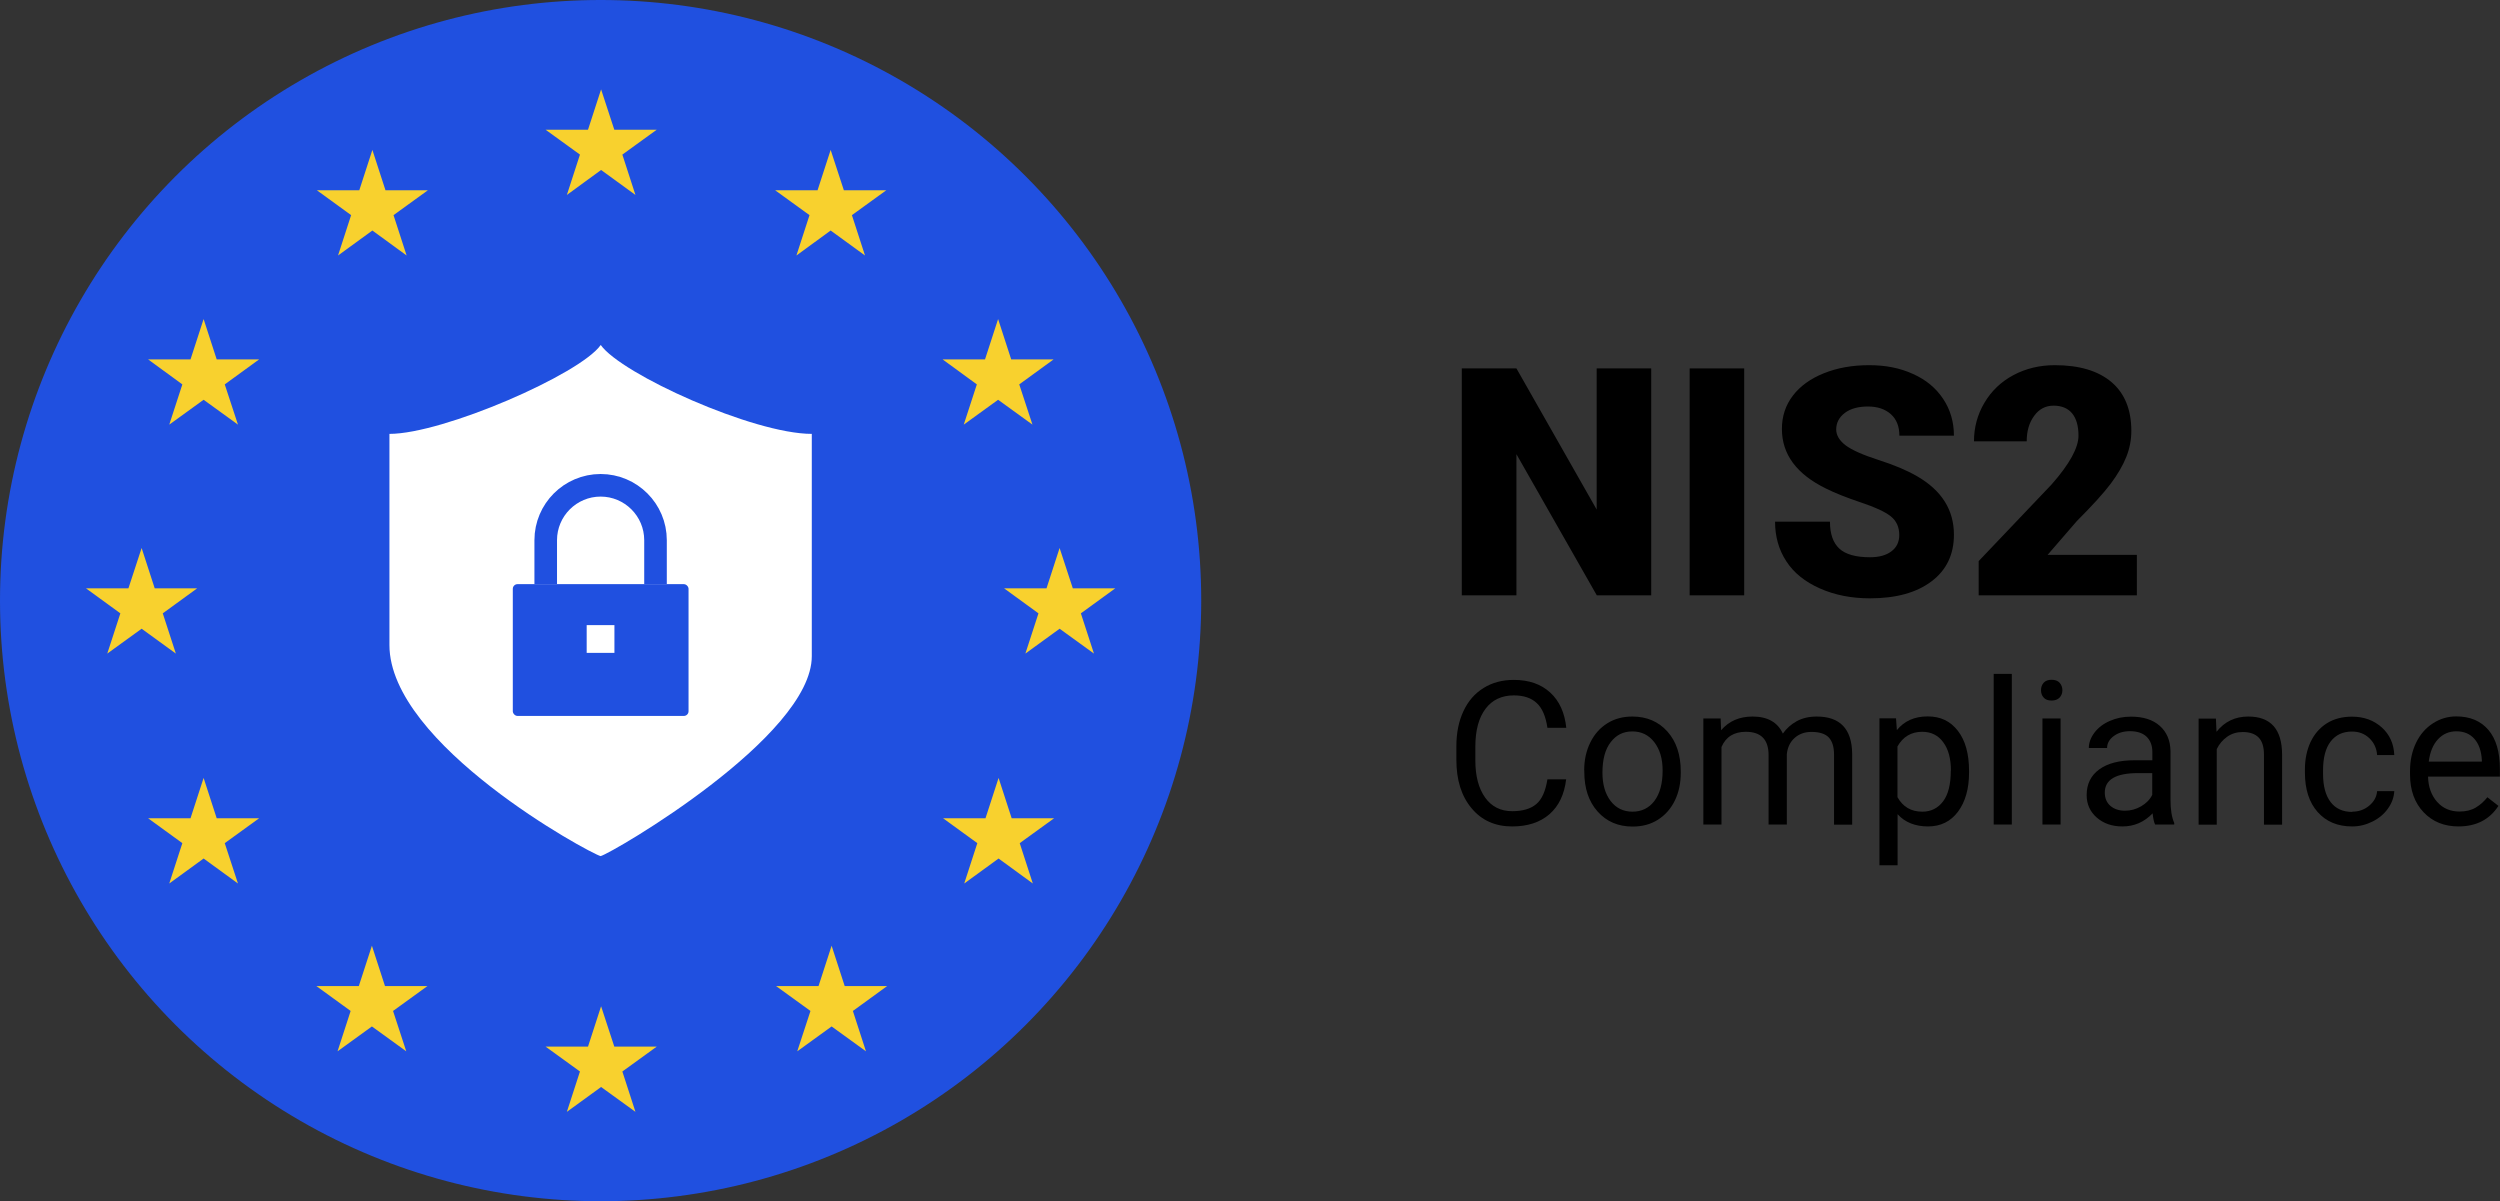 <?xml version="1.0" encoding="UTF-8"?><svg id="Layer_2" xmlns="http://www.w3.org/2000/svg" viewBox="0 0 208.12 100"><rect x="0" y="0" width="208.12" height="100" fill="#333333" stroke="none"/><defs><style>.cls-1{fill:#fff;}.cls-2{fill:none;stroke:#2050e0;stroke-miterlimit:10;stroke-width:1.88px;}.cls-3{fill:#f8d12e;}.cls-4{fill:#2050e0;}</style></defs><g id="Layer_1-2"><circle class="cls-4" cx="50" cy="50" r="50"/><polygon class="cls-3" points="48.28 12.87 45.42 10.8 48.95 10.8 50.04 7.44 51.14 10.8 54.67 10.8 51.81 12.87 52.9 16.23 50.04 14.15 47.19 16.23 48.28 12.87"/><polygon class="cls-3" points="48.28 89.2 45.42 87.13 48.95 87.13 50.04 83.77 51.14 87.13 54.67 87.13 51.81 89.2 52.9 92.56 50.04 90.49 47.19 92.56 48.28 89.2"/><polygon class="cls-3" points="69.15 19.19 66.3 21.27 67.39 17.91 64.53 15.84 68.06 15.84 69.15 12.48 70.25 15.84 73.78 15.84 70.92 17.91 72.01 21.27 69.15 19.19"/><polygon class="cls-3" points="31 19.19 28.14 21.27 29.23 17.91 26.38 15.84 29.91 15.84 31 12.48 32.09 15.84 35.62 15.84 32.76 17.91 33.85 21.27 31 19.19"/><polygon class="cls-3" points="83.09 33.28 80.23 35.35 81.32 32 78.47 29.92 82 29.92 83.09 26.56 84.18 29.92 87.71 29.92 84.85 32 85.95 35.35 83.09 33.28"/><polygon class="cls-3" points="16.95 33.28 14.09 35.35 15.18 32 12.33 29.92 15.86 29.92 16.95 26.56 18.04 29.92 21.57 29.92 18.71 32 19.81 35.35 16.95 33.28"/><polygon class="cls-3" points="88.21 52.34 85.36 54.41 86.45 51.06 83.59 48.98 87.12 48.98 88.21 45.62 89.31 48.98 92.84 48.98 89.98 51.06 91.07 54.41 88.21 52.34"/><polygon class="cls-3" points="10.02 51.06 7.16 48.98 10.69 48.98 11.79 45.62 12.88 48.98 16.41 48.98 13.55 51.06 14.64 54.41 11.79 52.34 8.93 54.41 10.02 51.06"/><polygon class="cls-3" points="83.13 71.47 80.27 73.55 81.36 70.19 78.51 68.12 82.04 68.12 83.13 64.76 84.22 68.12 87.75 68.12 84.89 70.19 85.98 73.55 83.13 71.47"/><polygon class="cls-3" points="16.95 71.47 14.09 73.55 15.18 70.19 12.33 68.12 15.86 68.12 16.95 64.76 18.04 68.12 21.57 68.12 18.71 70.19 19.81 73.55 16.95 71.47"/><polygon class="cls-3" points="69.23 85.45 66.37 87.52 67.47 84.16 64.61 82.09 68.14 82.09 69.23 78.73 70.32 82.09 73.85 82.09 71 84.16 72.09 87.52 69.23 85.45"/><polygon class="cls-3" points="30.96 85.45 28.1 87.52 29.19 84.16 26.34 82.09 29.87 82.09 30.96 78.73 32.05 82.09 35.58 82.09 32.72 84.16 33.82 87.52 30.96 85.45"/><path class="cls-1" d="M50.01,28.72c-1.71,2.43-13.11,7.4-17.59,7.4v17.58c0,8.27,16.61,17.31,17.58,17.57.98-.26,17.58-9.94,17.58-16.64v-18.51c-4.88,0-15.86-4.98-17.57-7.4Z"/><rect class="cls-4" x="42.69" y="48.63" width="14.63" height="10.97" rx=".39" ry=".39"/><path class="cls-2" d="M54.57,48.63v-3.66c0-2.52-2.05-4.57-4.57-4.57s-4.57,2.05-4.57,4.57v3.66"/><rect class="cls-1" x="48.84" y="52.04" width="2.31" height="2.31"/><path d="M137.46,49.56h-4.53l-6.69-11.75v11.75h-4.55v-18.89h4.55l6.68,11.75v-11.75h4.54v18.89Z"/><path d="M145.2,49.56h-4.54v-18.89h4.54v18.89Z"/><path d="M158.11,44.54c0-.67-.24-1.18-.71-1.56-.47-.37-1.3-.76-2.48-1.15-1.19-.4-2.15-.78-2.91-1.16-2.45-1.2-3.67-2.85-3.67-4.96,0-1.05.3-1.97.91-2.77s1.47-1.42,2.59-1.87c1.12-.45,2.37-.67,3.76-.67s2.58.24,3.65.73c1.08.48,1.91,1.17,2.51,2.07.6.9.9,1.92.9,3.07h-4.54c0-.77-.24-1.37-.71-1.79-.47-.42-1.11-.64-1.91-.64s-1.46.18-1.93.54c-.47.36-.71.82-.71,1.37,0,.48.26.92.78,1.32.52.39,1.43.8,2.74,1.22,1.31.42,2.38.87,3.22,1.36,2.04,1.18,3.06,2.8,3.06,4.86,0,1.65-.62,2.95-1.87,3.89-1.25.94-2.95,1.41-5.12,1.41-1.53,0-2.92-.27-4.16-.82-1.24-.55-2.18-1.3-2.8-2.26-.63-.96-.94-2.06-.94-3.3h4.57c0,1.01.26,1.76.78,2.24.52.48,1.37.72,2.55.72.75,0,1.35-.16,1.78-.49.44-.32.66-.78.66-1.37Z"/><path d="M177.9,49.56h-13.18v-2.85l6.07-6.38c1.5-1.7,2.24-3.06,2.24-4.06,0-.81-.18-1.43-.53-1.86-.35-.42-.87-.64-1.54-.64s-1.21.28-1.62.85c-.42.57-.62,1.27-.62,2.12h-4.39c0-1.16.29-2.23.87-3.21.58-.98,1.38-1.75,2.41-2.3,1.03-.55,2.18-.83,3.45-.83,2.04,0,3.61.47,4.72,1.41,1.1.94,1.65,2.3,1.65,4.06,0,.74-.14,1.47-.42,2.17s-.71,1.44-1.29,2.22c-.58.77-1.52,1.81-2.82,3.11l-2.44,2.82h7.43v3.37Z"/><path d="M130.38,64.87c-.15,1.26-.61,2.23-1.39,2.91s-1.82,1.02-3.11,1.02c-1.4,0-2.53-.5-3.37-1.51-.85-1.01-1.27-2.35-1.27-4.04v-1.14c0-1.1.2-2.08.59-2.91.39-.84.95-1.48,1.68-1.93.72-.45,1.56-.67,2.51-.67,1.26,0,2.27.35,3.04,1.06.76.7,1.2,1.68,1.33,2.93h-1.57c-.14-.95-.43-1.64-.89-2.06-.45-.43-1.09-.64-1.91-.64-1,0-1.79.37-2.35,1.11s-.85,1.79-.85,3.16v1.15c0,1.29.27,2.32.81,3.08.54.76,1.29,1.14,2.26,1.14.87,0,1.54-.2,2-.59.47-.39.77-1.08.93-2.06h1.57Z"/><path d="M131.88,64.14c0-.87.17-1.64.51-2.33s.81-1.22,1.42-1.6c.61-.38,1.3-.56,2.08-.56,1.2,0,2.18.42,2.92,1.25.74.83,1.11,1.94,1.11,3.32v.11c0,.86-.16,1.63-.49,2.31-.33.68-.8,1.21-1.41,1.6s-1.32.57-2.11.57c-1.2,0-2.17-.42-2.91-1.25s-1.11-1.93-1.11-3.31v-.11ZM133.4,64.32c0,.98.23,1.77.68,2.36.45.59,1.06.89,1.82.89s1.38-.3,1.83-.9c.45-.6.68-1.44.68-2.53,0-.97-.23-1.75-.69-2.35-.46-.6-1.07-.9-1.83-.9s-1.35.3-1.8.89c-.46.59-.69,1.44-.69,2.55Z"/><path d="M143.24,59.81l.04.98c.65-.76,1.52-1.14,2.62-1.14,1.24,0,2.08.47,2.52,1.42.29-.42.68-.77,1.15-1.03.47-.26,1.03-.39,1.67-.39,1.94,0,2.92,1.03,2.95,3.08v5.92h-1.51v-5.83c0-.63-.14-1.1-.43-1.42-.29-.31-.77-.47-1.45-.47-.56,0-1.03.17-1.4.5-.37.33-.59.78-.65,1.35v5.86h-1.52v-5.79c0-1.28-.63-1.93-1.89-1.93-.99,0-1.67.42-2.03,1.27v6.45h-1.51v-8.83h1.43Z"/><path d="M163.92,64.32c0,1.34-.31,2.43-.92,3.25-.61.82-1.45,1.23-2.5,1.23s-1.92-.34-2.53-1.02v4.25h-1.51v-12.23h1.38l.07.98c.62-.76,1.47-1.14,2.56-1.14s1.9.4,2.52,1.2c.62.8.93,1.91.93,3.34v.14ZM162.41,64.15c0-1-.21-1.78-.64-2.36-.42-.58-1.01-.87-1.75-.87-.91,0-1.6.41-2.06,1.22v4.22c.45.81,1.14,1.21,2.07,1.21.72,0,1.3-.29,1.73-.86.43-.57.64-1.43.64-2.56Z"/><path d="M167.48,68.64h-1.51v-12.54h1.51v12.54Z"/><path d="M169.91,57.46c0-.25.07-.45.22-.62.15-.17.37-.25.66-.25s.52.08.67.25.23.38.23.62-.08.45-.23.61c-.15.16-.38.25-.67.25s-.52-.08-.66-.25c-.15-.16-.22-.37-.22-.61ZM171.54,68.64h-1.51v-8.83h1.51v8.83Z"/><path d="M179.41,68.64c-.09-.17-.16-.48-.21-.93-.7.73-1.54,1.09-2.51,1.09-.87,0-1.58-.25-2.14-.74-.56-.49-.84-1.12-.84-1.87,0-.92.35-1.63,1.05-2.14s1.68-.76,2.95-.76h1.47v-.69c0-.53-.16-.95-.47-1.26-.32-.31-.78-.47-1.4-.47-.54,0-.99.14-1.35.41-.36.27-.55.6-.55.99h-1.52c0-.44.16-.87.47-1.28.31-.41.74-.74,1.27-.97.54-.24,1.12-.36,1.77-.36,1.02,0,1.81.25,2.39.76s.88,1.21.9,2.1v4.06c0,.81.1,1.45.31,1.93v.13h-1.58ZM176.9,67.49c.47,0,.92-.12,1.35-.37.42-.25.73-.56.92-.95v-1.81h-1.18c-1.85,0-2.77.54-2.77,1.62,0,.47.16.84.47,1.11.32.27.72.4,1.22.4Z"/><path d="M184.47,59.81l.05,1.11c.67-.85,1.56-1.27,2.64-1.27,1.87,0,2.81,1.05,2.82,3.16v5.84h-1.51v-5.84c0-.64-.15-1.11-.44-1.41s-.73-.46-1.33-.46c-.49,0-.92.13-1.29.39s-.66.6-.87,1.03v6.29h-1.51v-8.83h1.43Z"/><path d="M195.81,67.57c.54,0,1.01-.16,1.41-.49s.63-.73.67-1.22h1.43c-.03.51-.2.99-.52,1.44-.32.46-.75.82-1.29,1.09-.54.27-1.1.41-1.7.41-1.2,0-2.16-.4-2.87-1.2-.71-.8-1.06-1.9-1.06-3.29v-.25c0-.86.16-1.62.47-2.29.32-.67.77-1.19,1.36-1.56.59-.37,1.29-.55,2.09-.55.99,0,1.81.3,2.47.89.66.59,1.01,1.36,1.05,2.31h-1.43c-.04-.57-.26-1.04-.65-1.41-.39-.37-.87-.55-1.44-.55-.77,0-1.36.28-1.78.83-.42.55-.63,1.35-.63,2.4v.29c0,1.02.21,1.8.63,2.35.42.55,1.02.82,1.8.82Z"/><path d="M204.68,68.8c-1.2,0-2.17-.39-2.92-1.18s-1.13-1.84-1.13-3.15v-.28c0-.88.17-1.66.5-2.35.33-.69.8-1.23,1.4-1.62.6-.39,1.25-.58,1.95-.58,1.15,0,2.04.38,2.68,1.13.64.76.95,1.84.95,3.25v.63h-5.98c.02.87.28,1.57.76,2.11s1.11.8,1.86.8c.53,0,.98-.11,1.35-.33.37-.22.69-.51.97-.86l.92.72c-.74,1.14-1.85,1.71-3.33,1.71ZM204.49,60.88c-.61,0-1.12.22-1.53.66-.41.44-.67,1.06-.77,1.86h4.42v-.11c-.04-.77-.25-1.36-.62-1.78-.37-.42-.87-.63-1.5-.63Z"/></g></svg>